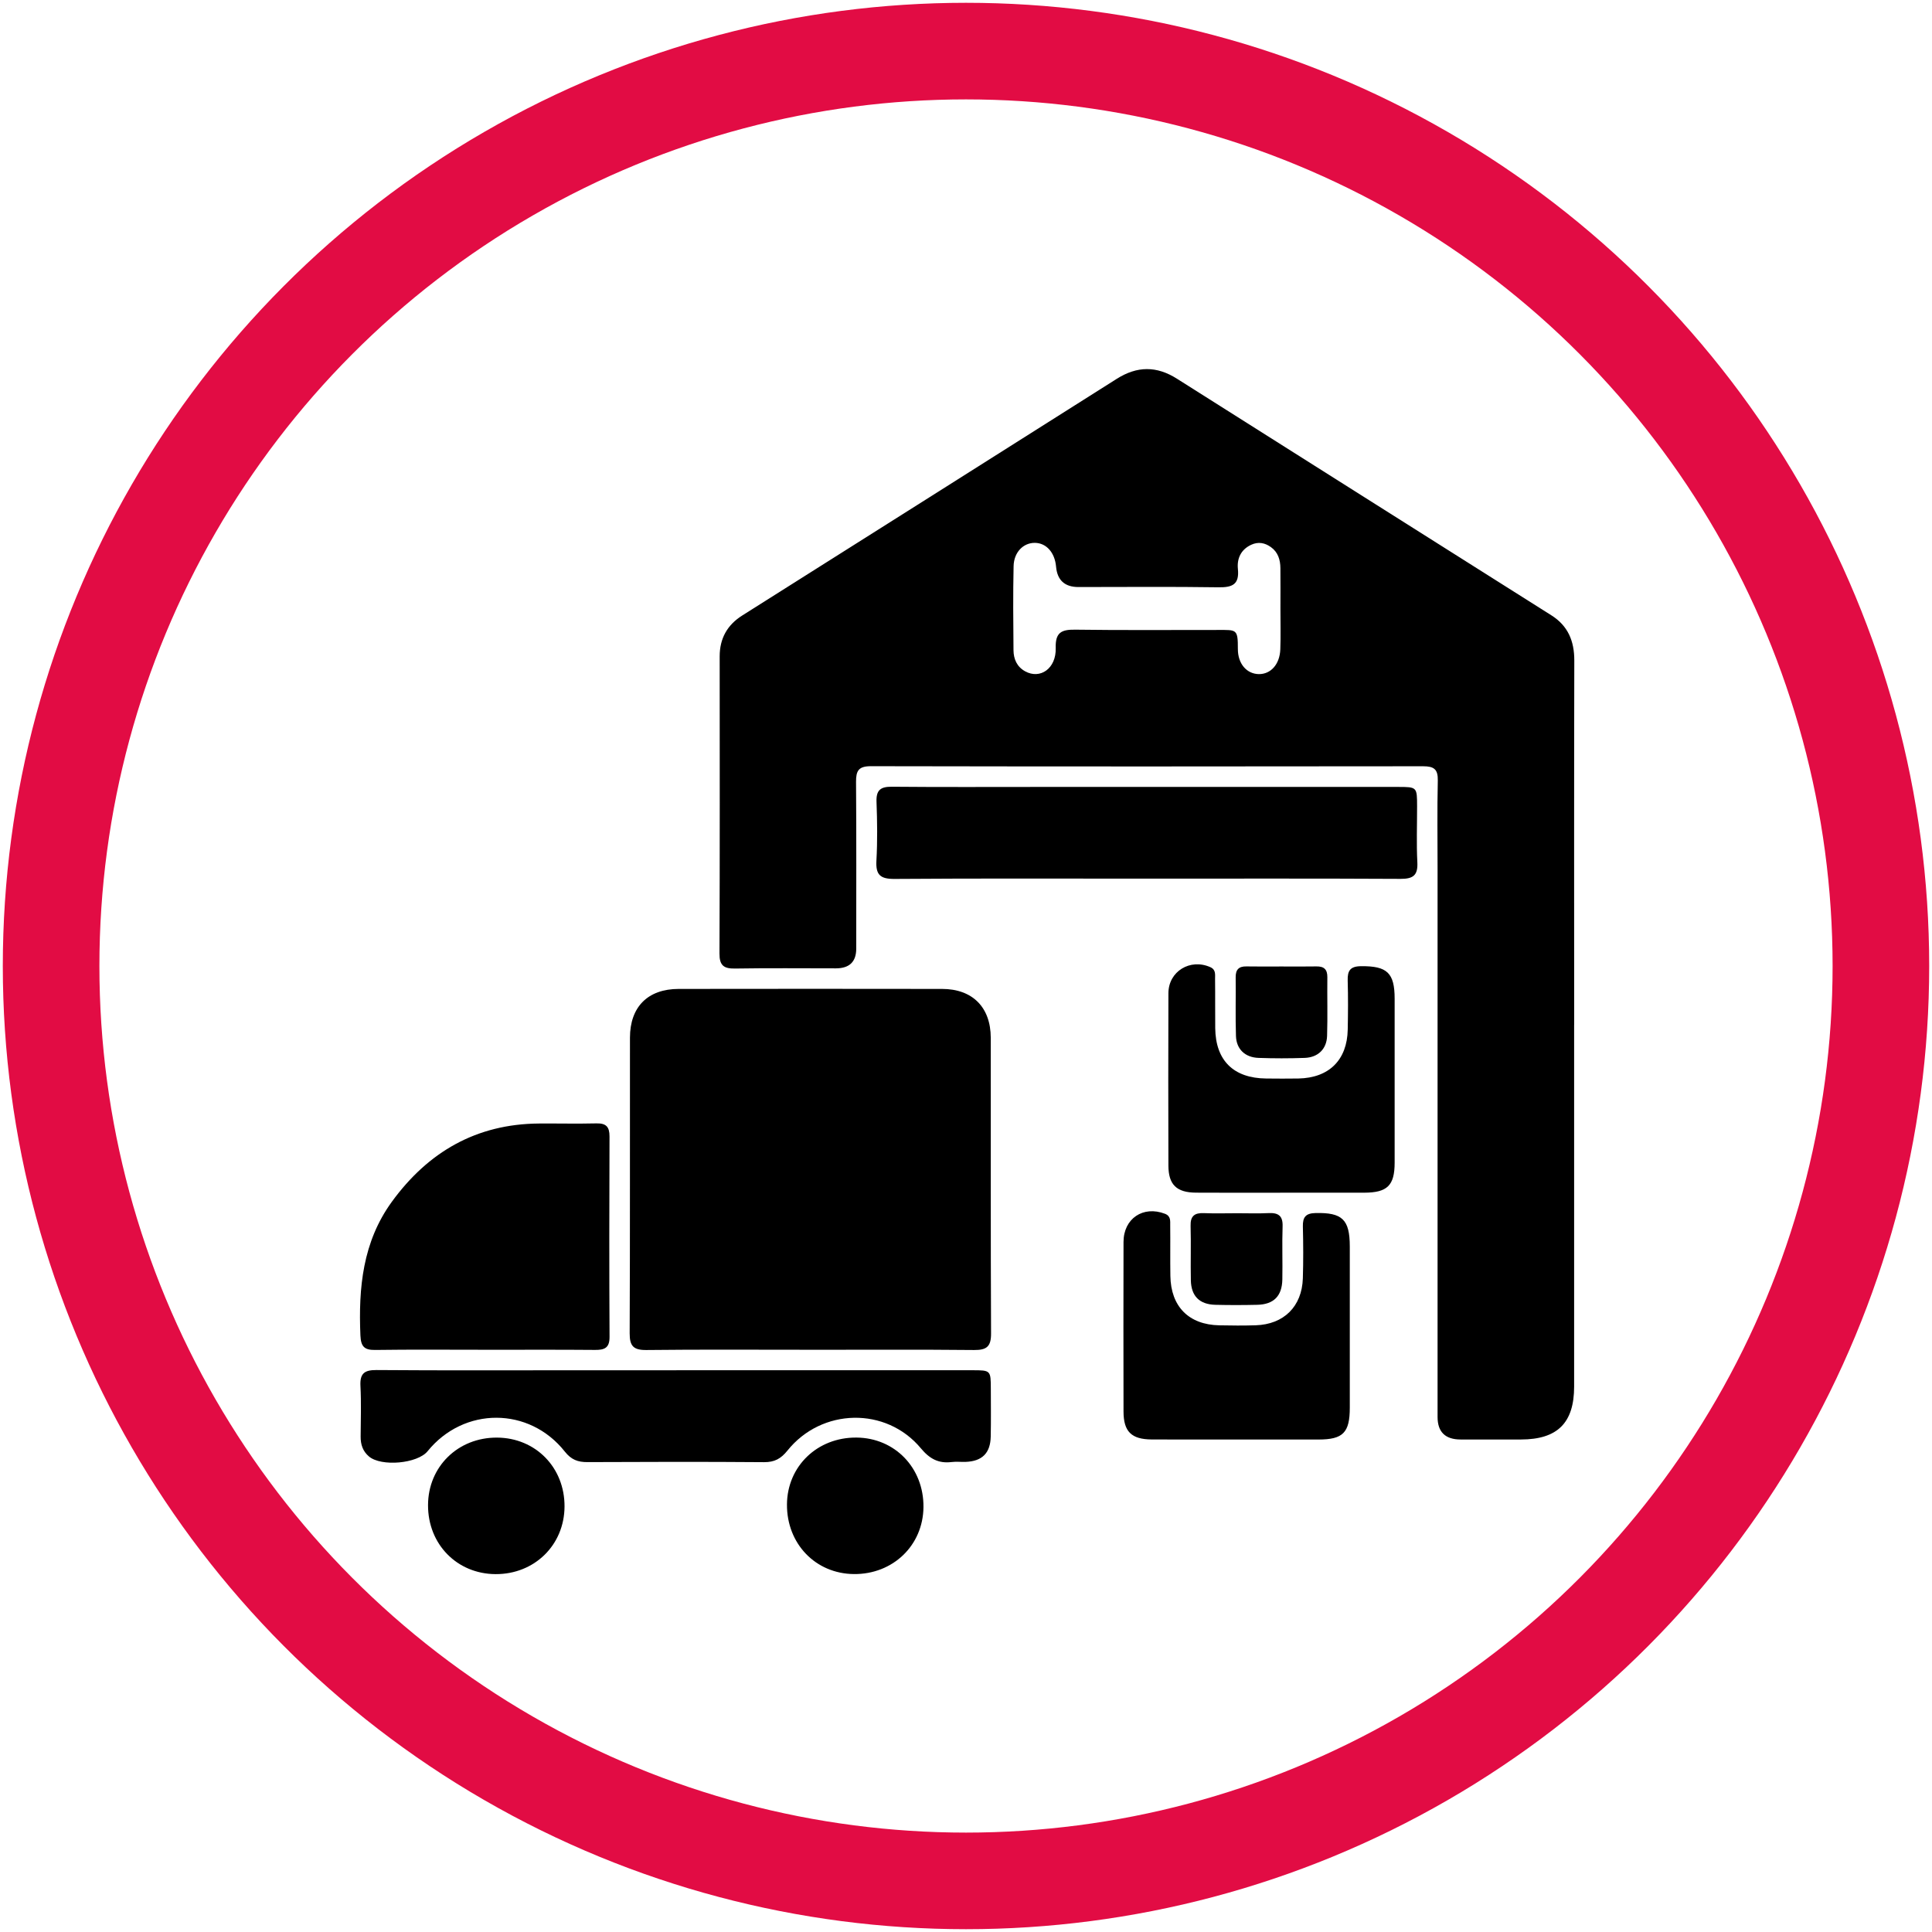 <?xml version="1.0" encoding="UTF-8"?>
<svg xmlns="http://www.w3.org/2000/svg" id="a" data-name="Layer 1" width="600" height="600" viewBox="0 0 600 600">
  <circle cx="300" cy="300" r="284.13" fill="none" stroke="#e20c44" stroke-miterlimit="10" stroke-width="30"></circle>
  <g>
    <path d="m488.86,318.29v112.32c0,11.29-5.18,16.42-16.52,16.44-6.24.01-12.48,0-18.72,0-4.773,0-7.163-2.33-7.17-6.99v-170.23c0-9.14-.14-18.29.07-27.43.08-3.53-1.21-4.43-4.56-4.43-57.18.08-114.36.09-171.53-.02-3.78,0-4.6,1.41-4.58,4.85.13,17.27.06,34.54.06,51.81,0,4.067-2.097,6.107-6.29,6.12-10.45,0-20.9-.11-31.35.06-3.49.06-4.85-.96-4.83-4.65.12-30.77.08-61.53.06-92.3,0-5.56,2.36-9.76,7.02-12.7,38.76-24.49,77.55-48.94,116.28-73.48,6.34-4.02,12.4-4.05,18.72-.04,38.74,24.52,77.52,48.99,116.28,73.48,5.15,3.25,7.12,7.98,7.11,14-.09,37.73-.04,75.46-.04,113.19h-.01Zm-91.21-129.26c0-4.21.04-8.41-.01-12.62-.03-2.56-.73-4.91-2.93-6.49-1.88-1.35-3.93-1.76-6.15-.73-3.22,1.5-4.44,4.31-4.12,7.49.49,4.82-1.68,5.77-6,5.71-14.5-.22-29.01-.08-43.52-.08-4.26,0-6.577-2.113-6.95-6.34-.39-4.38-3.02-7.34-6.57-7.38-3.57-.04-6.53,2.88-6.62,7.25-.19,8.7-.11,17.41-.03,26.11.03,2.73,1.06,5.12,3.61,6.53,4.69,2.59,9.69-.89,9.5-7.23-.14-4.81,1.73-5.76,6.05-5.7,14.79.21,29.59.07,44.39.09,5.71,0,6.15-.33,6.13,5.9-.01,4.69,2.83,7.77,6.52,7.81,3.7.04,6.49-3.04,6.66-7.69.16-4.2.03-8.41.04-12.62v-.01Z" stroke-width="0"></path>
    <path d="m251.2,419.18c-16.82,0-33.65-.11-50.47.08-4,.04-5.2-1.24-5.18-5.2.14-30.6.05-61.2.09-91.8.01-9.58,5.56-15.13,15.13-15.14,27.27-.04,54.53-.04,81.8,0,9.45.01,15.11,5.7,15.12,15.2.03,30.6-.05,61.2.09,91.8.02,4.06-1.34,5.17-5.25,5.14-17.11-.17-34.23-.07-51.34-.07l.01-.01Z" stroke-width="0"></path>
    <path d="m150.43,419.18c-11.31,0-22.63-.1-33.94.06-3.39.05-4.41-1.11-4.56-4.5-.63-14.78.71-29.06,9.74-41.49,11.27-15.5,26.25-24.2,45.73-24.33,5.95-.04,11.9.1,17.84-.04,3.02-.07,4.06,1.09,4.05,4.07-.08,20.74-.1,41.48.01,62.22.02,3.45-1.56,4.09-4.51,4.06-11.46-.1-22.91-.04-34.37-.04l.01-.01Z" stroke-width="0"></path>
    <path d="m356.14,272.87c-26.11,0-52.23-.1-78.34.09-4.42.03-5.87-1.27-5.62-5.67.34-6.07.26-12.19.03-18.27-.14-3.66,1.26-4.73,4.79-4.69,15.23.14,30.47.06,45.7.06h111.42c5.95,0,5.96.02,5.97,6,.01,5.8-.22,11.62.08,17.41.21,4.08-1.34,5.16-5.24,5.14-26.26-.14-52.52-.07-78.78-.07h-.01Z" stroke-width="0"></path>
    <path d="m210.08,425.54h91.87c5.73,0,5.74.03,5.76,5.78.01,4.93.07,9.87-.03,14.8-.1,5.16-2.67,7.69-7.79,7.88-1.45.05-2.92-.13-4.35.05-4.09.49-6.82-.98-9.57-4.28-10.79-12.95-30.79-12.53-41.42.72-2.03,2.53-4.02,3.62-7.26,3.6-18.28-.14-36.57-.11-54.86-.02-2.98.02-5.03-.75-7-3.24-11.08-14.03-31.39-14.01-42.63-.15-3.14,3.87-14.39,4.88-18.22,1.64-1.92-1.63-2.6-3.73-2.58-6.19.04-5.22.21-10.46-.06-15.67-.2-3.82,1.13-5.01,4.96-4.98,20.9.16,41.8.07,62.69.07h30.48l.01-.01Z" stroke-width="0"></path>
    <path d="m397.54,370.41c-8.71,0-17.41.04-26.12-.02-6.03-.04-8.55-2.48-8.56-8.42-.05-17.85-.06-35.69,0-53.54.03-6.78,6.78-10.86,13.02-8.07,1.8.8,1.45,2.35,1.47,3.72.07,5.08-.01,10.16.05,15.23.12,10.04,5.67,15.52,15.79,15.63,3.34.04,6.68.05,10.01,0,9.52-.17,15.17-5.73,15.35-15.19.1-5.08.14-10.16-.01-15.23-.09-3.04.76-4.43,4.13-4.46,8.08-.08,10.45,2.03,10.45,10.11.01,16.98.02,33.95,0,50.93-.01,7.07-2.27,9.28-9.45,9.3-8.71.02-17.41,0-26.12,0l-.01.01Z" stroke-width="0"></path>
    <path d="m383.78,447.05c-8.71,0-17.41.04-26.12-.01-6.29-.04-8.73-2.44-8.74-8.68-.04-17.56-.04-35.11,0-52.67.02-7.28,6.11-11.34,12.87-8.74,1.86.72,1.62,2.22,1.63,3.61.06,5.22-.03,10.45.05,15.67.14,9.53,5.72,15.17,15.18,15.36,3.77.08,7.55.11,11.32-.01,8.74-.28,14.36-5.84,14.64-14.56.17-5.36.14-10.74.01-16.1-.07-2.88.83-4.13,3.94-4.2,8.26-.18,10.62,1.97,10.63,10.37,0,16.69.01,33.37,0,50.06,0,7.78-2.09,9.9-9.72,9.91-8.56.02-17.12,0-25.68,0l-.01-.01Z" stroke-width="0"></path>
    <path d="m132.93,467.42c.03-11.94,9.31-21.02,21.41-20.96,11.99.06,21.04,9.29,20.98,21.41-.06,11.96-9.34,21.05-21.43,20.99-11.97-.07-21-9.29-20.96-21.43v-.01Z" stroke-width="0"></path>
    <path d="m244.4,467.22c.08-11.88,9.45-20.88,21.61-20.77,11.92.11,20.9,9.44,20.78,21.6-.11,11.89-9.49,20.91-21.62,20.79-11.91-.12-20.85-9.43-20.77-21.62h0Z" stroke-width="0"></path>
    <path d="m397.95,300.15c3.62,0,7.24.05,10.86-.02,2.35-.05,3.43.91,3.41,3.33-.07,6.08.11,12.16-.08,18.24-.13,4.1-2.82,6.69-6.96,6.84-4.77.17-9.56.17-14.33,0-4.17-.14-6.88-2.7-7.01-6.79-.2-6.07-.02-12.16-.09-18.24-.03-2.37.95-3.43,3.35-3.38,3.62.07,7.24.02,10.86.02h-.01Z" stroke-width="0"></path>
    <path d="m384.35,376.78c3.18,0,6.38.12,9.55-.04,3.05-.16,4.54.79,4.42,4.14-.19,5.49.03,11-.08,16.5-.1,5.13-2.68,7.72-7.79,7.84-4.34.1-8.69.11-13.03,0-4.9-.13-7.48-2.69-7.59-7.59-.12-5.64.08-11.29-.08-16.94-.09-3.11,1.28-4.06,4.16-3.94,3.47.14,6.95.03,10.42.03h.02Z" stroke-width="0"></path>
  </g>
</svg>
